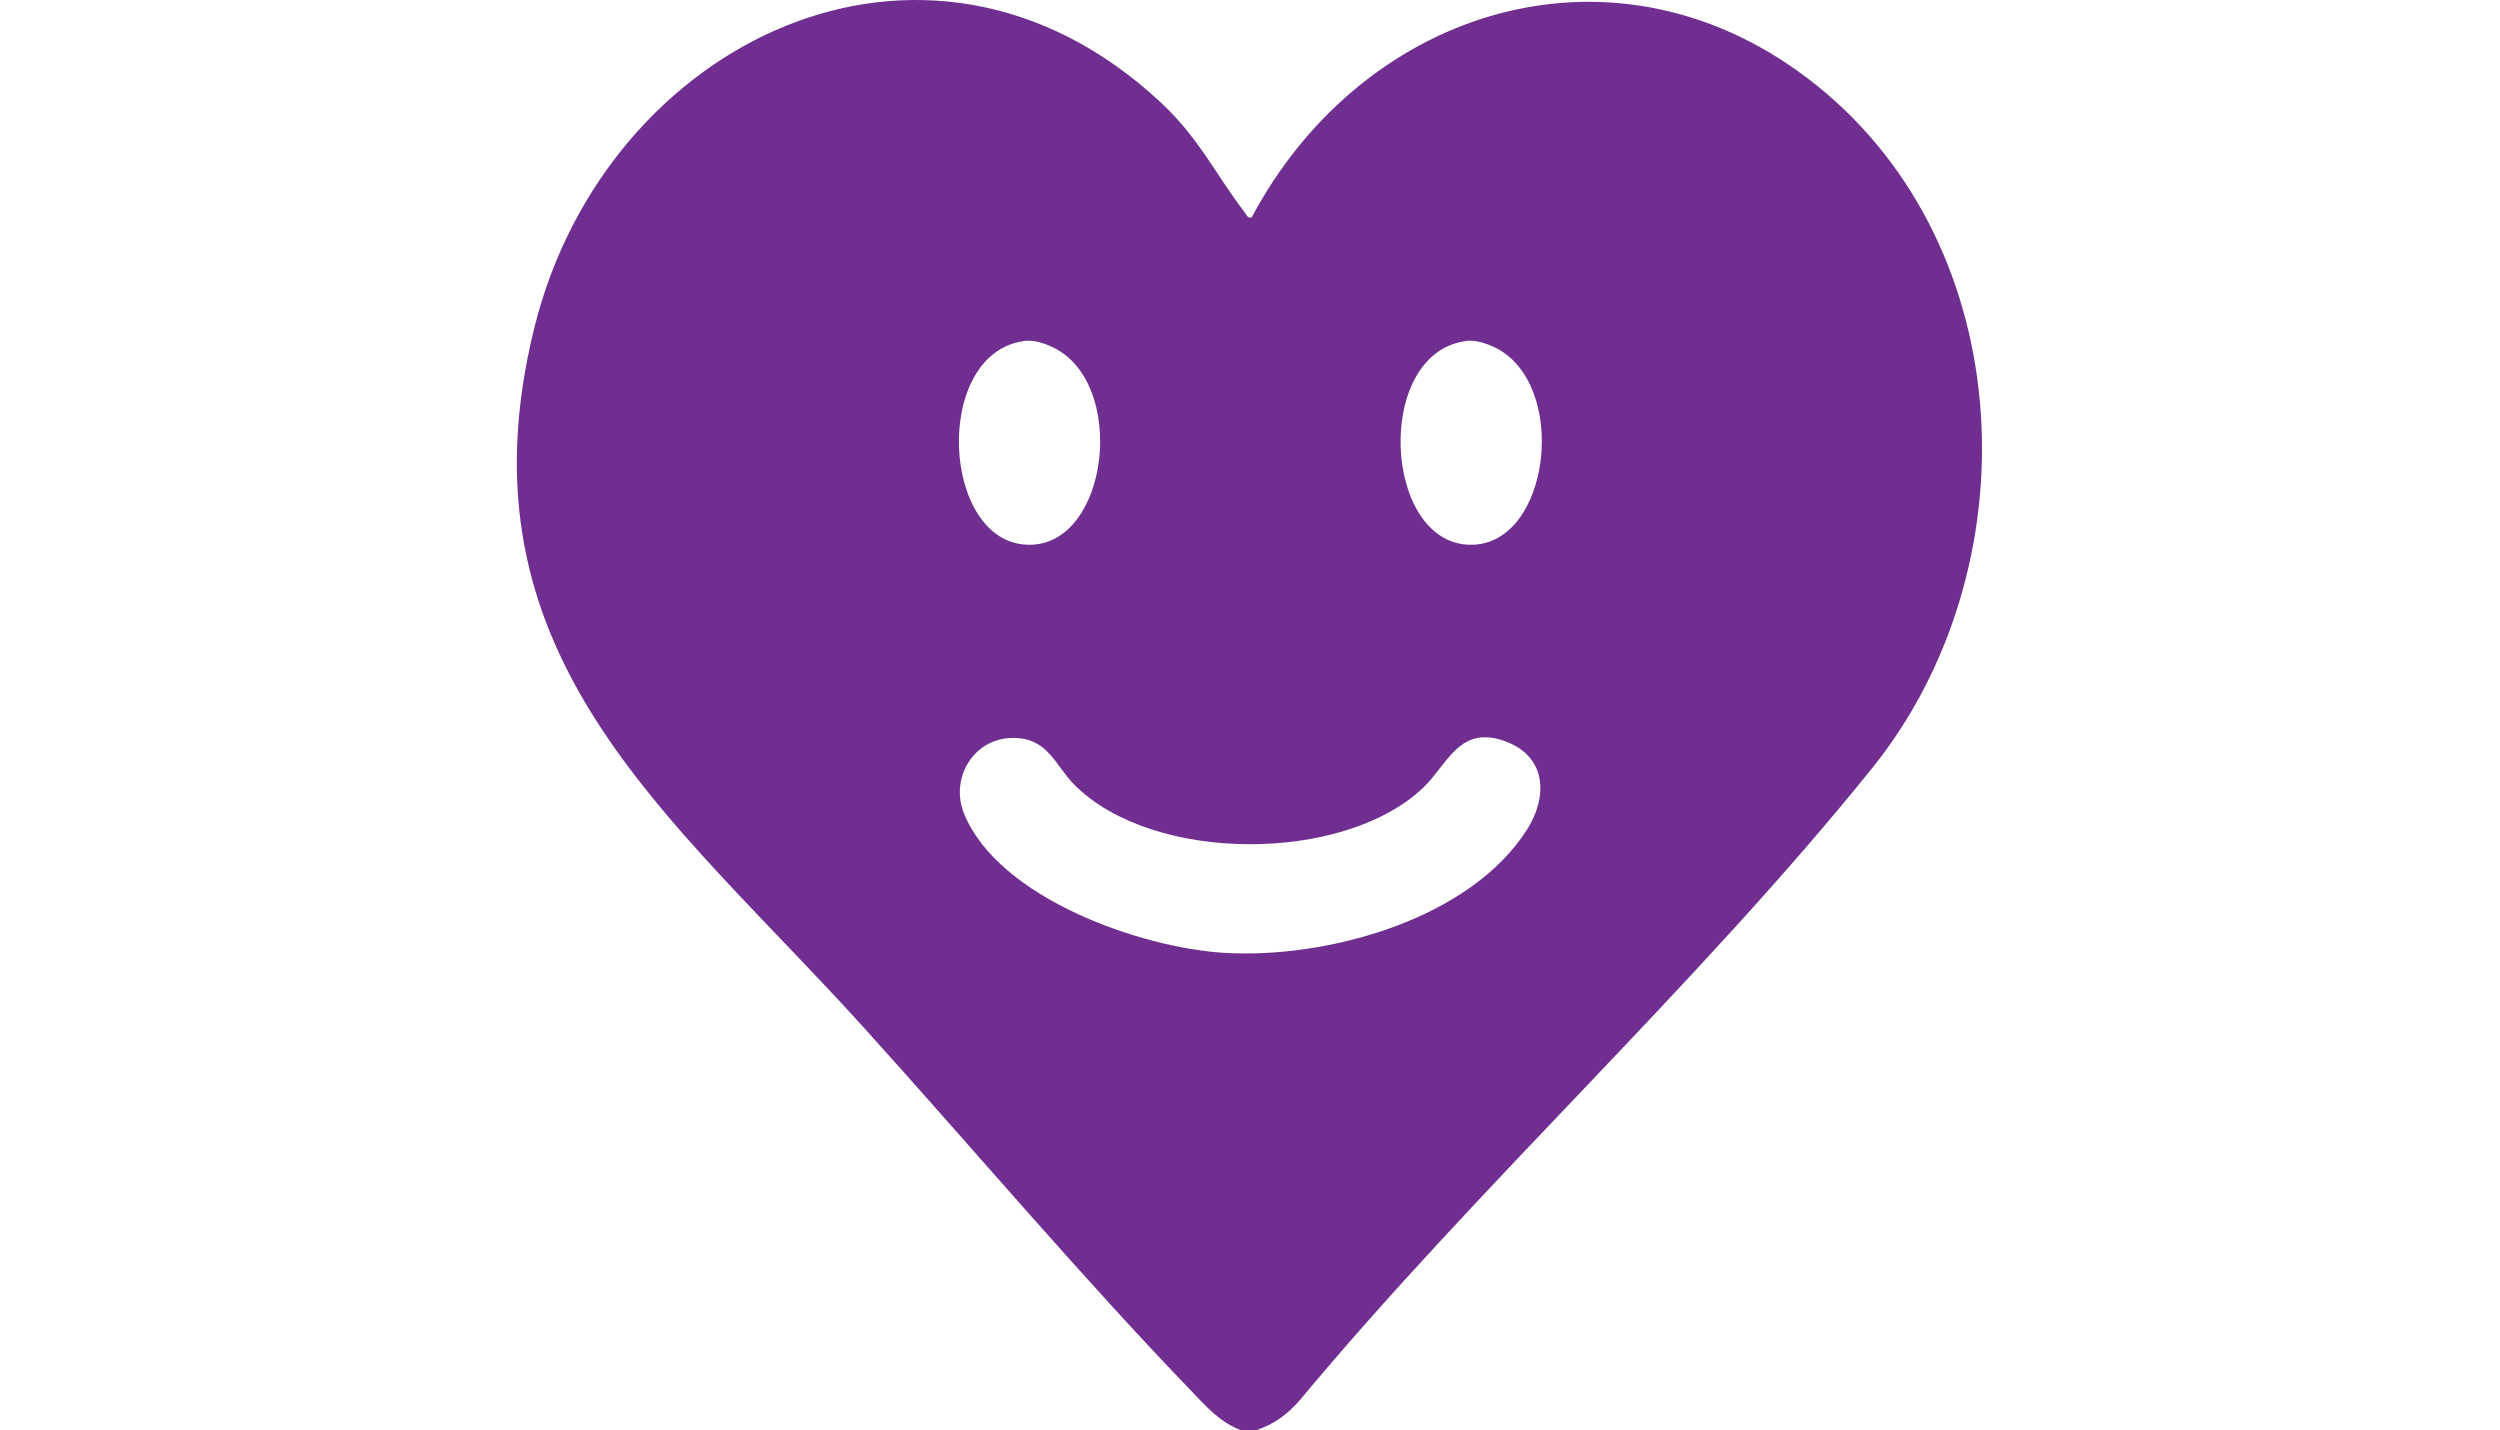 <svg width="208" height="119" viewBox="0 0 208 119" fill="none" xmlns="http://www.w3.org/2000/svg">
<path d="M103.267 119C101.515 118.339 100.403 117.078 99.142 115.756C89.85 106.103 80.908 95.5 71.897 85.527C55.746 67.654 37.653 54.517 44.481 27.172C50.419 3.412 77.053 -9.605 96.518 8.468C99.762 11.482 101.064 14.396 103.557 17.67C103.717 17.88 103.788 18.161 104.138 18.09C113.53 0.428 134.797 -6.01 151.138 7.096C168.11 20.714 169.071 47.378 155.764 63.909C141.145 82.063 123.112 98.514 108.143 116.497C107.112 117.668 106.01 118.499 104.518 118.99H103.267V119ZM85.214 28.374C77.514 29.405 78.305 45.336 85.644 45.325C92.293 45.325 93.825 31.838 87.577 28.884C86.876 28.554 85.985 28.264 85.214 28.364V28.374ZM121.961 28.374C114.261 29.405 115.052 45.336 122.391 45.325C129.04 45.325 130.572 31.838 124.324 28.884C123.623 28.554 122.732 28.264 121.961 28.364V28.374ZM84.182 61.396C80.968 61.466 79.016 64.78 80.217 67.714C83.091 74.733 94.916 78.868 101.895 79.279C110.346 79.78 122.311 76.535 127.077 68.976C128.8 66.232 128.649 62.938 125.265 61.687C121.42 60.255 120.449 63.599 118.396 65.551C111.748 71.85 95.907 71.84 89.399 65.301C87.747 63.649 87.196 61.336 84.182 61.396Z" fill="#702E90"/>
</svg>
